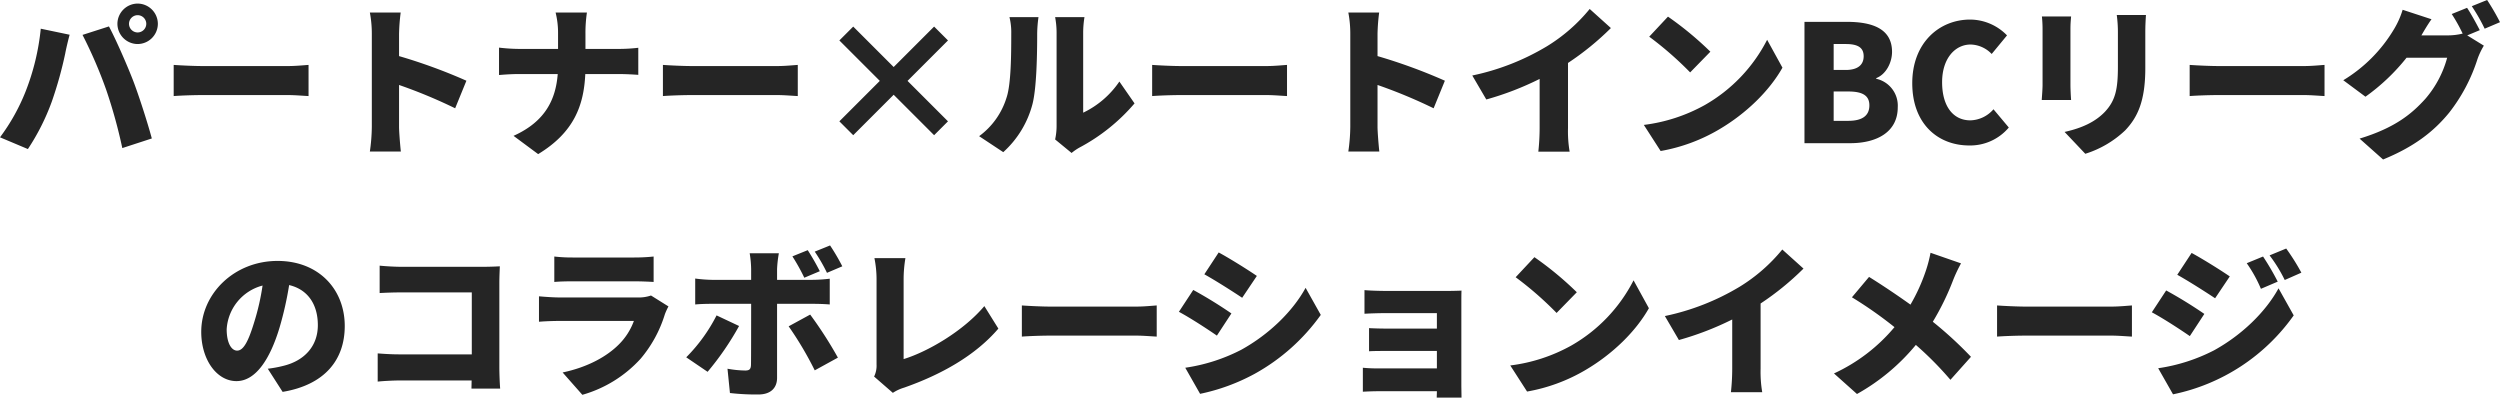 <svg xmlns="http://www.w3.org/2000/svg" width="613.2" height="97.52" viewBox="0 0 613.2 97.52">
  <path id="パス_42157" data-name="パス 42157" d="M-274.76-29.28a2.134,2.134,0,0,1,2.12-2.12,2.134,2.134,0,0,1,2.12,2.12,2.134,2.134,0,0,1-2.12,2.12A2.134,2.134,0,0,1-274.76-29.28Zm-2.84,0a4.985,4.985,0,0,0,4.96,4.96,4.985,4.985,0,0,0,4.96-4.96,4.985,4.985,0,0,0-4.96-4.96A4.985,4.985,0,0,0-277.6-29.28Zm-22.52,16.6A48.769,48.769,0,0,1-306.4-1.44l6.84,2.88a54.93,54.93,0,0,0,5.88-11.68A96.349,96.349,0,0,0-290.4-22c.16-.92.72-3.32,1.08-4.6l-7.08-1.48A57.868,57.868,0,0,1-300.12-12.68Zm19.76-.44A125.1,125.1,0,0,1-276.4,1.2l7.24-2.36c-1.12-4.16-3.24-10.68-4.56-14.12-1.4-3.64-4.24-10.16-5.96-13.36l-6.48,2.08A110.872,110.872,0,0,1-280.36-13.12Zm16.56,1.56c1.64-.12,4.64-.24,6.92-.24h21.24c1.64,0,3.88.2,4.92.24V-19.2c-1.16.08-3.12.28-4.92.28h-21.24c-1.96,0-5.32-.16-6.92-.28Zm71.8-3.76a132.246,132.246,0,0,0-16.52-6.04v-5.48a47.559,47.559,0,0,1,.4-5.2h-7.56a27.943,27.943,0,0,1,.48,5.2V-4a44.905,44.905,0,0,1-.48,6.04h7.6c-.2-1.8-.44-4.96-.44-6.04V-14.28a124.749,124.749,0,0,1,13.76,5.72Zm29.2-7.8v-3.8a33.457,33.457,0,0,1,.36-5.12h-7.68a20.692,20.692,0,0,1,.6,5.08v3.84h-9.6a44.75,44.75,0,0,1-4.88-.32v6.72c1.48-.12,3.16-.24,5.04-.24h9.36c-.48,6.08-2.92,11.6-10.84,15.16l6.04,4.48c8.84-5.36,11.2-12,11.56-19.64h8.08c1.8,0,3.96.12,4.92.2V-23.4a41.464,41.464,0,0,1-4.88.28Zm19,11.56c1.64-.12,4.64-.24,6.92-.24h21.24c1.64,0,3.88.2,4.92.24V-19.2c-1.16.08-3.12.28-4.92.28h-21.24c-1.96,0-5.32-.16-6.92-.28Zm69.92,6.2-9.92-9.92,9.92-9.92-3.4-3.4-9.92,9.92-9.92-9.92-3.4,3.4,9.92,9.92-9.92,9.92,3.4,3.4,9.92-9.92,9.92,9.92ZM-60.32,2.2A24.054,24.054,0,0,0-53.16-9.56C-52.12-13.6-52-21.96-52-26.88a31.618,31.618,0,0,1,.32-4.04H-58.8a15.517,15.517,0,0,1,.44,4.12c0,5-.04,12.36-1.16,15.64a18.377,18.377,0,0,1-6.72,9.44Zm16.76.2a12.978,12.978,0,0,1,1.92-1.32A46.193,46.193,0,0,0-28.12-9.76l-3.72-5.36a22.407,22.407,0,0,1-8.88,7.64V-27.16a24.3,24.3,0,0,1,.32-3.76h-7.2a20.93,20.93,0,0,1,.36,3.72V-4.24A15.3,15.3,0,0,1-47.6-.92ZM-23.8-11.56c1.64-.12,4.64-.24,6.92-.24H4.36c1.64,0,3.88.2,4.92.24V-19.2c-1.16.08-3.12.28-4.92.28H-16.88c-1.96,0-5.32-.16-6.92-.28ZM48-15.32a132.247,132.247,0,0,0-16.52-6.04v-5.48a47.556,47.556,0,0,1,.4-5.2H24.32a27.944,27.944,0,0,1,.48,5.2V-4a44.905,44.905,0,0,1-.48,6.04h7.6c-.2-1.8-.44-4.96-.44-6.04V-14.28A124.748,124.748,0,0,1,45.24-8.56Zm30.2-4.36a68.267,68.267,0,0,0,10.52-8.56l-5.2-4.68A41.515,41.515,0,0,1,73.08-23.8a58.808,58.808,0,0,1-18.36,7.2l3.44,5.88a73.032,73.032,0,0,0,13.08-5.04V-3.72a54.005,54.005,0,0,1-.32,5.8H78.6a29.873,29.873,0,0,1-.4-5.8Zm24.52-11.36-4.6,4.92a83.371,83.371,0,0,1,10.04,8.76l4.96-5.08A80.706,80.706,0,0,0,102.72-31.04ZM96.8-4.48l4.12,6.4a42.685,42.685,0,0,0,14.32-5.28c6.68-3.92,12.36-9.48,15.56-15.16l-3.76-6.84a38.652,38.652,0,0,1-15.28,16A41.162,41.162,0,0,1,96.8-4.48ZM136.2,0h11.24c6.48,0,11.64-2.72,11.64-8.8a6.751,6.751,0,0,0-5.28-7v-.16c2.4-.92,3.88-3.8,3.88-6.44,0-5.72-4.92-7.36-11.08-7.36H136.2Zm7.16-17.96v-6.36h2.96c3,0,4.4.88,4.4,3,0,2.04-1.36,3.36-4.4,3.36Zm0,12.48v-7.2h3.56c3.48,0,5.2.96,5.2,3.4,0,2.56-1.76,3.8-5.2,3.8ZM176.6.56a12.385,12.385,0,0,0,9.72-4.4l-3.76-4.48a7.735,7.735,0,0,1-5.68,2.72c-4.2,0-6.92-3.44-6.92-9.36,0-5.8,3.16-9.24,7-9.24a7.381,7.381,0,0,1,5.16,2.32l3.76-4.56a12.677,12.677,0,0,0-9.04-3.88c-7.56,0-14.2,5.68-14.2,15.6C162.64-4.64,169.04.56,176.6.56Zm17.84-31.64a30.894,30.894,0,0,1,.16,3.16v13.56c0,1.24-.16,2.96-.2,3.76h7.2c-.08-1.04-.16-2.72-.16-3.72v-13.6c0-1.44.08-2.16.16-3.16Zm18.36-.36a31.64,31.64,0,0,1,.28,4.32v8.28c0,5.52-.56,8.36-3.24,11.2-2.4,2.48-5.68,3.96-9.84,4.88l5.08,5.36a24.989,24.989,0,0,0,9.8-5.76c3.04-3.2,4.92-7.2,4.92-15.24v-8.72c0-1.76.08-3.12.16-4.32Zm17.88,19.88c1.64-.12,4.64-.24,6.92-.24h21.24c1.64,0,3.88.2,4.92.24V-19.2c-1.16.08-3.12.28-4.92.28H237.6c-1.96,0-5.32-.16-6.92-.28Zm71.16-16.16c-.72-1.4-2.12-4-3.12-5.48l-3.76,1.52a39.276,39.276,0,0,1,2.68,4.8,15.461,15.461,0,0,1-3.68.44h-6.44c.6-1.04,1.56-2.68,2.48-3.96l-7.08-2.32a20.862,20.862,0,0,1-2.12,4.76,36.287,36.287,0,0,1-12.44,12.52l5.44,4.04a49.594,49.594,0,0,0,10.08-9.56h9.96a25.625,25.625,0,0,1-5.28,10c-3.4,3.8-7.56,7.2-16.2,9.84L278.12,4c7.52-3.08,12.36-6.76,16.24-11.52a41.93,41.93,0,0,0,6.92-13.12,17.891,17.891,0,0,1,1.56-3.28l-4.08-2.52Zm-1.96-5.88a44.618,44.618,0,0,1,3.16,5.52l3.76-1.6a57.089,57.089,0,0,0-3.16-5.44ZM-244.04,43.88c-1.4,4.6-2.6,7-4.2,7-1.36,0-2.56-1.8-2.56-5.24A11.8,11.8,0,0,1-242,34.92,57.763,57.763,0,0,1-244.04,43.88ZM-237.08,61c10.32-1.72,15.24-7.84,15.24-16.16,0-9-6.4-15.96-16.48-15.96-10.6,0-18.72,8-18.72,17.4,0,6.76,3.76,12.08,8.64,12.08,4.68,0,8.24-5.32,10.6-13.24a82.862,82.862,0,0,0,2.32-10.32c4.56,1.08,7.04,4.72,7.04,9.84,0,5.2-3.36,8.72-8.4,9.96a28.442,28.442,0,0,1-3.88.72Zm53.36-.8c-.12-1.56-.2-3.84-.2-5.2V34.24c0-1.32.08-3.08.12-4.04-.6.04-2.52.12-3.8.12H-208c-1.44,0-3.68-.12-5.28-.28v6.72c1.24-.08,3.48-.16,5.28-.16h17.32V51.8h-17.8c-1.88,0-3.72-.12-5.28-.24v6.92c1.44-.16,3.96-.28,5.48-.28h17.56l-.04,2Zm37-22.84a9.319,9.319,0,0,1-3.36.48h-19.04c-1.36,0-3.24-.12-5.08-.28V43.8c1.8-.16,4.08-.2,5.08-.2h18.2a15.7,15.7,0,0,1-3.72,5.8c-2.88,2.88-7.52,5.52-13.76,6.84l4.84,5.48a30.632,30.632,0,0,0,14.28-8.84,30.855,30.855,0,0,0,5.96-10.92,15.535,15.535,0,0,1,.88-1.92Zm-23.72-3.32c1.2-.12,3.12-.16,4.48-.16h15.08c1.52,0,3.68.08,4.8.16V27.8a44.9,44.9,0,0,1-4.72.24h-15.16a38.349,38.349,0,0,1-4.48-.24ZM-99.8,30.2a51.057,51.057,0,0,0-3-5.12l-3.76,1.52a39.77,39.77,0,0,1,3,5.2Zm-5.52,1.2a58.086,58.086,0,0,0-2.96-5.16l-3.76,1.52A48.3,48.3,0,0,1-109.12,33Zm-25.32,10.84a40.726,40.726,0,0,1-7.44,10.28l5.24,3.56a69.656,69.656,0,0,0,7.72-11.24Zm23.48-2.84c1.16,0,2.92.04,4.28.16V33.24a37.329,37.329,0,0,1-4.32.28h-8.6V30.88a28.35,28.35,0,0,1,.44-3.88h-7.16a25.626,25.626,0,0,1,.36,3.84v2.68h-9.6a35.713,35.713,0,0,1-4.12-.32v6.36c1.16-.12,2.92-.16,4.12-.16h9.6c0,2.12,0,13.88-.04,15-.04,1.04-.4,1.36-1.4,1.36a25.632,25.632,0,0,1-4.36-.44l.6,5.96a56.278,56.278,0,0,0,6.96.36c3.08,0,4.6-1.64,4.6-4.08V39.4Zm-5.8,5.52a83.781,83.781,0,0,1,6.4,10.8l5.68-3.12a99.087,99.087,0,0,0-6.8-10.56ZM-87.4,61.24a10.4,10.4,0,0,1,2.76-1.28c9.12-3.2,17.48-7.88,23.12-14.48l-3.44-5.52c-5.2,6.16-13.92,11.2-19.8,13V33.24a31.412,31.412,0,0,1,.44-5.04h-7.6a26.4,26.4,0,0,1,.52,5.04V54.28a6.034,6.034,0,0,1-.6,2.96Zm31.64-13.8c1.64-.12,4.64-.24,6.92-.24H-27.6c1.64,0,3.88.2,4.92.24V39.8c-1.16.08-3.12.28-4.92.28H-48.84c-1.96,0-5.32-.16-6.92-.28ZM-7.48,26.8-11,32.16c2.8,1.56,6.88,4.16,9.28,5.76l3.6-5.36C-.4,31-4.68,28.32-7.48,26.8Zm-8.2,28.28,3.64,6.4a48.8,48.8,0,0,0,13.4-4.92,49.067,49.067,0,0,0,16.2-14.44l-3.72-6.64c-3.16,5.76-8.92,11.4-15.8,15.2A43.526,43.526,0,0,1-15.68,55.08ZM-13.72,36l-3.52,5.36c2.84,1.52,6.88,4.16,9.32,5.84l3.56-5.44A108.9,108.9,0,0,0-13.72,36Zm65.76,3.24c0-.88,0-2.48.04-3.08-.68.04-2.44.08-3.4.08H33.72c-1.72,0-4.24-.08-5.44-.2v5.8c1.12-.08,3.72-.16,5.44-.16H46.04v3.8H34.24c-1.6,0-3.64-.04-4.84-.12v5.68c1.04-.08,3.24-.08,4.84-.08h11.8v4.28H31.44a35.542,35.542,0,0,1-3.56-.16v5.88c.68-.04,2.44-.12,3.52-.12H46.04c0,.6-.04,1.2-.04,1.56h6.08c0-.76-.04-2.4-.04-3.04ZM69.96,27.96l-4.6,4.92A83.371,83.371,0,0,1,75.4,41.64l4.96-5.08A80.706,80.706,0,0,0,69.96,27.96ZM64.04,54.52l4.12,6.4a42.685,42.685,0,0,0,14.32-5.28c6.68-3.92,12.36-9.48,15.56-15.16l-3.76-6.84A38.652,38.652,0,0,1,79,49.64,41.162,41.162,0,0,1,64.04,54.52Zm61.4-15.2a68.267,68.267,0,0,0,10.52-8.56l-5.2-4.68a41.515,41.515,0,0,1-10.44,9.12,58.808,58.808,0,0,1-18.36,7.2l3.44,5.88a73.032,73.032,0,0,0,13.08-5.04V55.28a54.005,54.005,0,0,1-.32,5.8h7.68a29.873,29.873,0,0,1-.4-5.8Zm41.68-12.44a32.157,32.157,0,0,1-1.04,4.08,44.525,44.525,0,0,1-3.88,8.64c-3.24-2.32-7.12-4.92-10.16-6.8l-4.2,5a99.526,99.526,0,0,1,10.44,7.32,42.629,42.629,0,0,1-14.84,11.36l5.64,5.04a50.7,50.7,0,0,0,14.44-12.04A81.674,81.674,0,0,1,172,58.04l5.04-5.64a95.119,95.119,0,0,0-9.36-8.6,63.981,63.981,0,0,0,5.04-10.36,35.477,35.477,0,0,1,1.88-3.96Zm16.32,20.56c1.64-.12,4.64-.24,6.92-.24H211.6c1.64,0,3.88.2,4.92.24V39.8c-1.16.08-3.12.28-4.92.28H190.36c-1.96,0-5.32-.16-6.92-.28ZM248.68,27.8l-4,1.64a33.329,33.329,0,0,1,3.48,6.28l4.12-1.76A61.454,61.454,0,0,0,248.68,27.8Zm5.68-1.96-4.08,1.68A35.553,35.553,0,0,1,254,33.56l4.08-1.8A53.493,53.493,0,0,0,254.36,25.84Zm-23.2,1.08-3.52,5.36c2.8,1.56,6.88,4.16,9.28,5.76l3.6-5.36C238.24,31.12,233.96,28.44,231.16,26.92Zm-8.2,28.28,3.64,6.4a48.143,48.143,0,0,0,29.6-19.36l-3.72-6.64c-3.16,5.76-8.92,11.4-15.8,15.2A43.526,43.526,0,0,1,222.96,55.2Zm1.96-19.08-3.52,5.36c2.84,1.52,6.88,4.16,9.32,5.84l3.56-5.44A108.9,108.9,0,0,0,224.92,36.12Z" transform="translate(306.4 35.12)" fill="#252525"/>
</svg>

